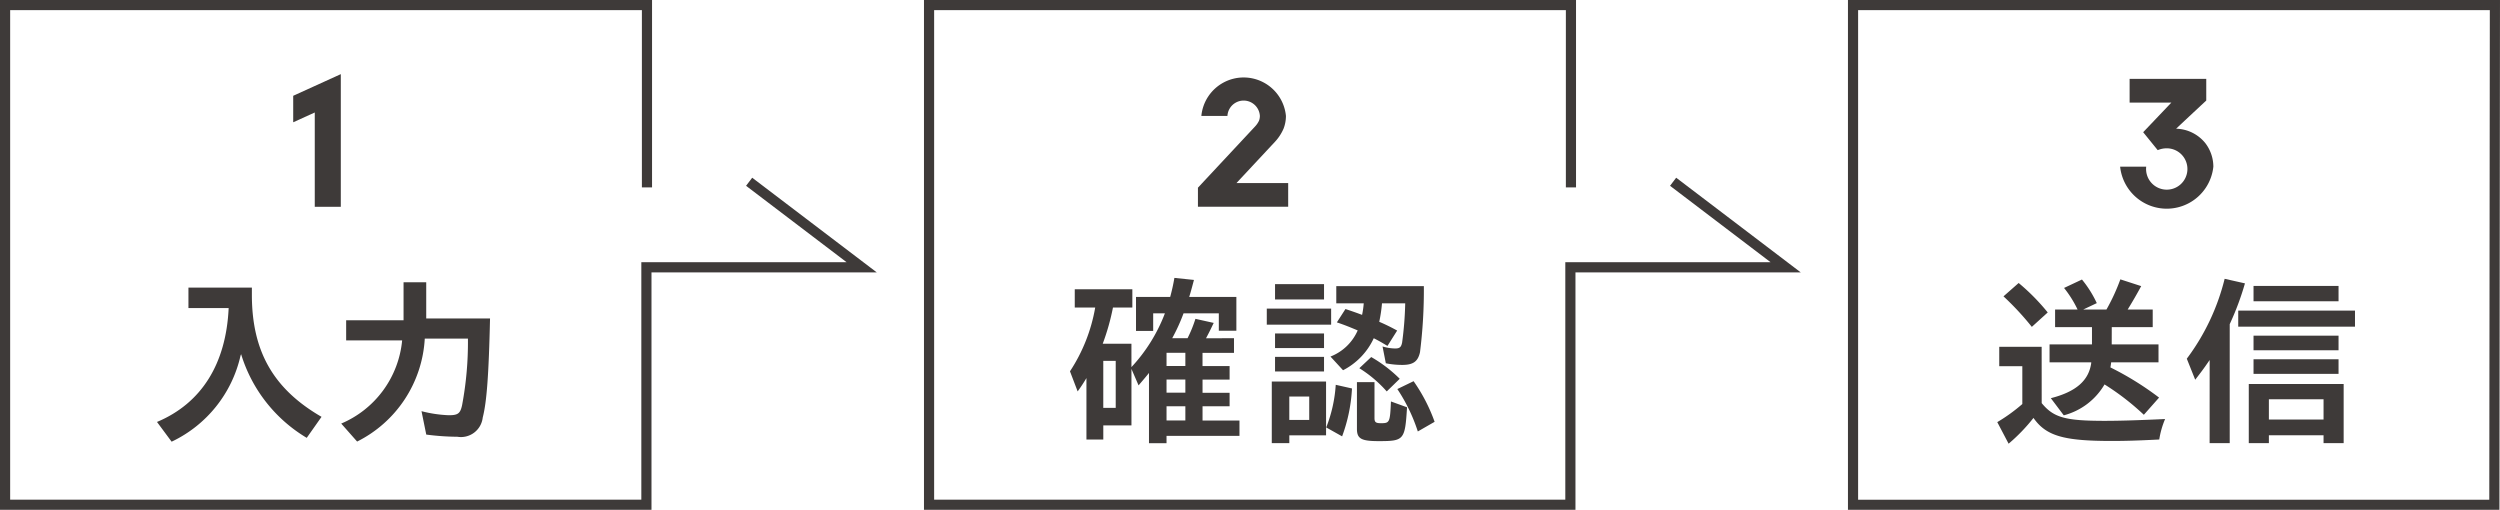<svg xmlns="http://www.w3.org/2000/svg" width="246.218" height="50.211" viewBox="0 0 246.218 50.211"><defs><style>.a{fill:none;stroke:#3e3a39;stroke-miterlimit:10;}.b{fill:#3e3a39;}</style></defs><g transform="translate(0.5 0.5)"><path class="a" d="M63.718,50.438V32.485H.5v49.21H63.663V58.309h21.2L73.78,49.885" transform="translate(-0.5 -32.484)"/><path class="b" d="M24.807,61.027c0,5.563,2.125,9.272,6.86,12.01l-1.458,2.07a14.529,14.529,0,0,1-6.464-8.246l-.018.054-.036.09a12.4,12.4,0,0,1-6.788,8.48l-1.441-1.944c4.376-1.837,6.806-5.708,7.058-11.218H18.559V60.306h6.248Z" transform="translate(-0.5 -32.484)"/><path class="b" d="M48.262,63.35c-.126,5.546-.324,8.229-.72,9.759a2.158,2.158,0,0,1-2.5,1.89,24.6,24.6,0,0,1-3.061-.215l-.468-2.305a12.505,12.505,0,0,0,2.683.4c.9,0,1.134-.162,1.314-.99a33.666,33.666,0,0,0,.576-6.555H41.834a12.081,12.081,0,0,1-6.662,10.138L33.606,73.7a9.9,9.9,0,0,0,6-8.193H34.092v-1.98h5.653V59.786h2.233V63.35Z" transform="translate(-0.5 -32.484)"/><path class="a" d="M154.718,50.438V32.485H91.5v49.21h63.163V58.309h21.2L164.78,49.885" transform="translate(-0.5 -32.484)"/><path class="b" d="M121.533,65.294v1.441h-3.1v1.3H121.1v1.332h-2.665v1.3H121.1v1.332h-2.665v1.4h3.637v1.513h-7.184v.721H113.16V68.716c-.216.269-.378.468-1.026,1.223l-.7-1.62v5.564h-2.773V75.27H107V69.22c-.27.45-.5.81-.865,1.314l-.756-1.98a16.565,16.565,0,0,0,2.485-6.284H105.85v-1.8h5.672v1.8h-1.909a22.606,22.606,0,0,1-1.008,3.565h2.827V68.14a16.2,16.2,0,0,0,3.295-5.294h-1.153v1.728h-1.692V61.226h3.367a19.059,19.059,0,0,0,.414-1.873l1.926.2c-.251.954-.342,1.278-.468,1.675h4.646v3.331h-1.729V62.846h-3.475a18.369,18.369,0,0,1-1.116,2.448h1.512a12.565,12.565,0,0,0,.775-1.908l1.8.4c-.324.684-.432.9-.756,1.512Zm-12.874,6.86h1.225V67.527h-1.225Zm6.23-4.123h1.854v-1.3h-1.854Zm0,2.629h1.854v-1.3h-1.854Zm0,2.736h1.854v-1.4h-1.854Z" transform="translate(-0.5 -32.484)"/><path class="b" d="M131.1,63.962h-6.338V62.378H131.1ZM126.982,75.63h-1.728V69.562H130.6v5.294h-3.619ZM130.4,61.478h-4.825V59.965H130.4Zm0,4.789h-4.825v-1.44H130.4Zm0,2.305h-4.825v-1.44H130.4Zm-1.458,2.467h-1.963v2.305h1.963Zm1.674,3.043a13.784,13.784,0,0,0,.937-4.2l1.6.361a15.831,15.831,0,0,1-.972,4.716Zm.991-12.226V60.164h8.624a48.933,48.933,0,0,1-.378,6.5c-.2.918-.666,1.259-1.746,1.259a7.923,7.923,0,0,1-1.621-.162l-.324-1.656a4.386,4.386,0,0,0,1.261.2c.432,0,.576-.143.666-.576a33.717,33.717,0,0,0,.306-3.871h-2.287a14.223,14.223,0,0,1-.27,1.818,19.146,19.146,0,0,1,1.764.865l-.954,1.512c-.666-.4-.954-.558-1.35-.757a6.7,6.7,0,0,1-3.025,3.152L131.034,67.1a4.837,4.837,0,0,0,2.682-2.574c-.774-.324-1.206-.505-2.052-.793l.846-1.314c.81.27,1.171.4,1.638.576a8.4,8.4,0,0,0,.162-1.134Zm3.763,7.761v3.547c0,.395.126.5.63.5.864,0,.9-.072.991-2.142l1.584.576c-.2,3.223-.288,3.331-2.791,3.331-1.71,0-2.143-.234-2.143-1.206V69.617Zm1.206.918a12.122,12.122,0,0,0-2.7-2.287l1.171-1.1a13.528,13.528,0,0,1,2.809,2.142Zm3.061,3.943a16.925,16.925,0,0,0-2.017-4.178l1.6-.774a16.692,16.692,0,0,1,2.071,4Z" transform="translate(-0.5 -32.484)"/><path class="a" d="M245.662,81.7H182.5V32.484h63.217Z" transform="translate(-0.5 -32.484)"/><path class="b" d="M201.081,71.686c1.17,1.422,2.305,1.746,6.212,1.746,1.422,0,3.259-.053,5.942-.179a8.5,8.5,0,0,0-.576,2.016c-2.107.109-3.368.144-4.7.144-4.735,0-6.446-.5-7.688-2.269a17.315,17.315,0,0,1-2.449,2.539l-1.116-2.125a16.759,16.759,0,0,0,2.467-1.782V68.049H196.9V66.14h4.177Zm-.972-7.509a27.568,27.568,0,0,0-2.791-3.006l1.494-1.315a20.712,20.712,0,0,1,2.863,2.9Zm7.868,1.729h4.609v1.765h-4.663c-.018.18-.054.378-.072.5a29.6,29.6,0,0,1,4.79,2.971l-1.5,1.693a24.841,24.841,0,0,0-3.871-2.99,6.566,6.566,0,0,1-4.015,3.043L201.981,71.2c2.467-.63,3.746-1.729,3.979-3.475v-.054h-4.105V65.906h4.178V64.2H202.4V62.468h2.215a10.906,10.906,0,0,0-1.332-2.125l1.764-.829a10.8,10.8,0,0,1,1.459,2.323l-1.333.631h2.287a19.6,19.6,0,0,0,1.368-2.971l2.053.666c-.4.738-.81,1.458-1.332,2.305h2.466V64.2h-4.033Z" transform="translate(-0.5 -32.484)"/><path class="b" d="M217.623,67.438c-.6.881-.865,1.223-1.423,1.944l-.828-2.07a21.814,21.814,0,0,0,3.727-7.87l2,.451a27.492,27.492,0,0,1-1.5,4.015V75.63h-1.98Zm14.314-3.278h-11.5V62.575h11.5Zm-8.481,11.47h-1.98V69.8h9.344V75.63h-1.98v-.775h-5.384Zm6.861-13.973h-8.373V60.144h8.373Zm0,4.825h-8.373v-1.44h8.373Zm0,2.324h-8.373v-1.44h8.373Zm-1.477,2.5h-5.384v2h5.384Z" transform="translate(-0.5 -32.484)"/><path class="b" d="M33.565,39.286V52.348H31V43.062l-2.123.966v-2.61Z" transform="translate(-0.5 -32.484)"/><path class="b" d="M121.769,50.013h5.1v2.334h-8.888V50.47l5.614-6.016a2.249,2.249,0,0,0,.4-.577,1.348,1.348,0,0,0,.086-.477,1.6,1.6,0,0,0-3.195,0h-2.568a4.184,4.184,0,0,1,8.33,0,3.482,3.482,0,0,1-.225,1.233,4.524,4.524,0,0,1-.87,1.331l-3.779,4.05Z" transform="translate(-0.5 -32.484)"/><path class="b" d="M217.2,46.087a3.833,3.833,0,0,1,.787,2.31,4.615,4.615,0,0,1-9.181,0h2.568a2.036,2.036,0,1,0,2.023-1.806,2.215,2.215,0,0,0-.753.129l-.138.05-1.431-1.765,2.777-2.917h-4.112V39.754h7.548v2.132c-.424.393-1.922,1.786-2.967,2.774a3.813,3.813,0,0,1,2.879,1.427" transform="translate(-0.5 -32.484)"/></g></svg>
